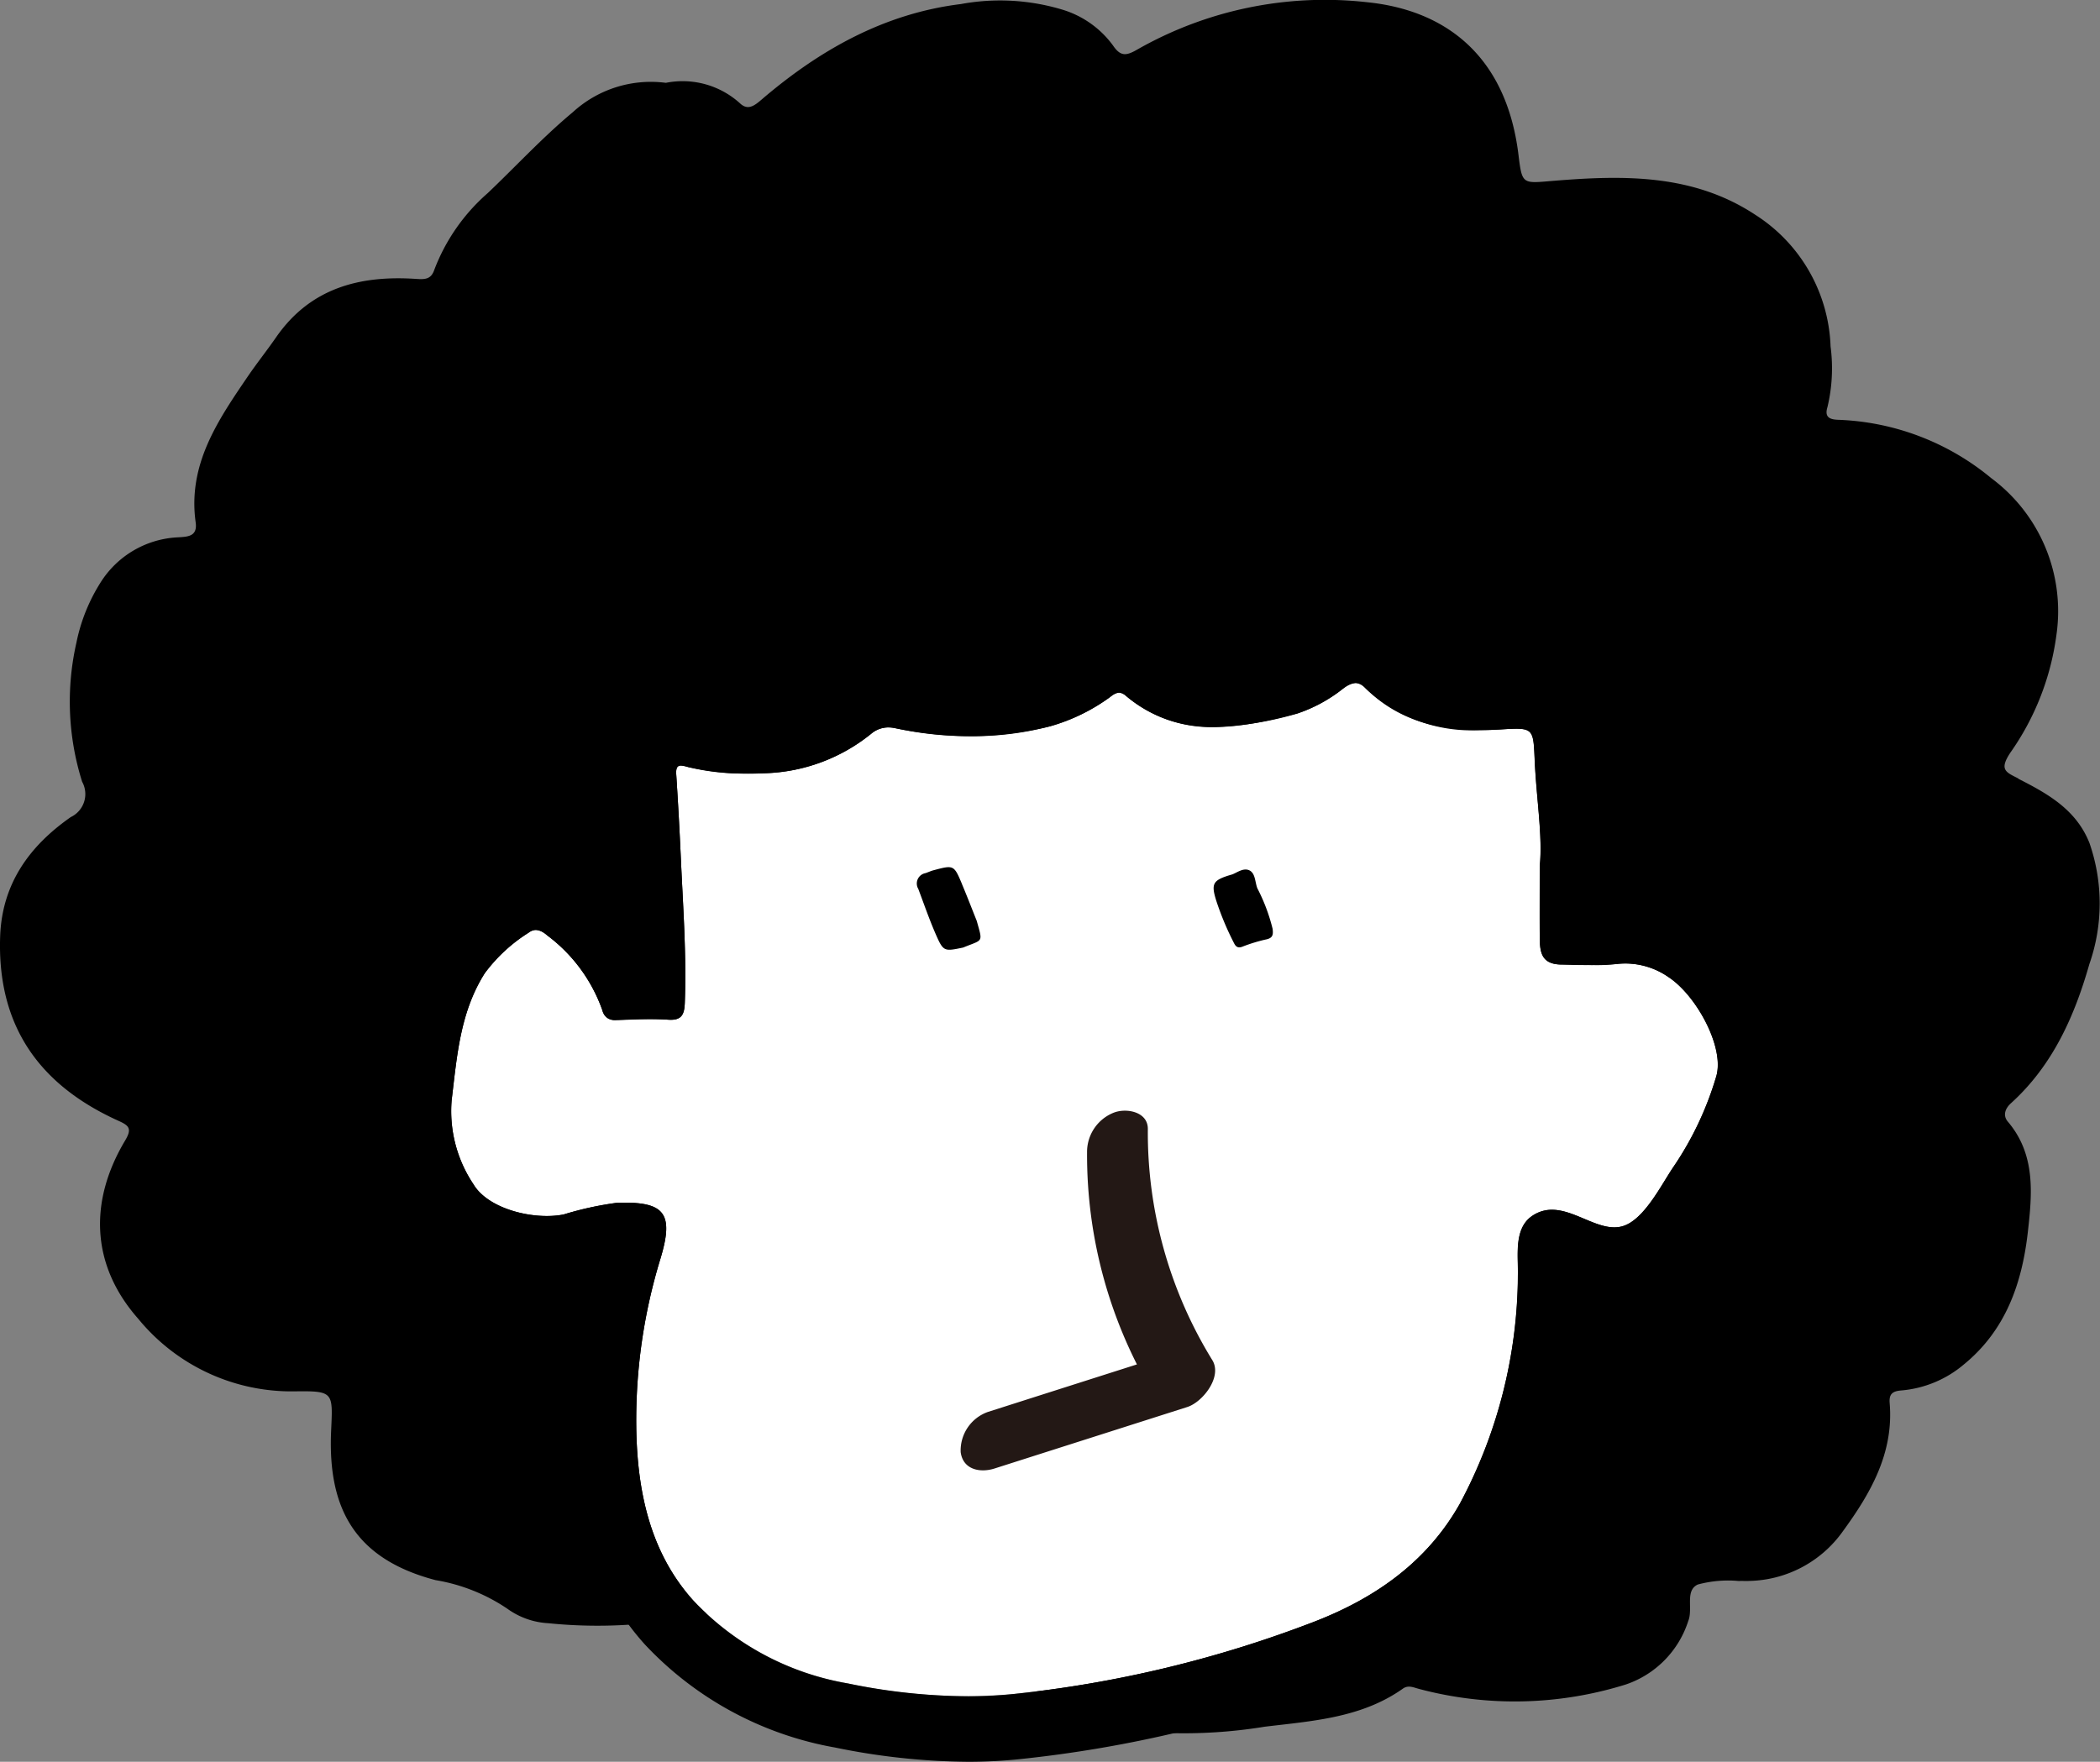 <svg id="グループ_32" data-name="グループ 32" xmlns="http://www.w3.org/2000/svg" xmlns:xlink="http://www.w3.org/1999/xlink" width="146.607" height="123.018" viewBox="0 0 146.607 123.018">
  <rect x="0" y="0" width="146.607" height="123.018" fill="#808080" stroke="none"/>
  <defs>
    <clipPath id="clip-path">
      <rect id="長方形_15" data-name="長方形 15" width="146.607" height="123.018" fill="none"/>
    </clipPath>
  </defs>
  <g id="グループ_31" data-name="グループ 31" transform="translate(0 0)" clip-path="url(#clip-path)">
    <path id="パス_230" data-name="パス 230" d="M140.912,54.362c-.875-.444-1.364-.6-.562-1.808a18.455,18.455,0,0,0,3.217-8.233,11.571,11.571,0,0,0-4.556-10.937,17.723,17.723,0,0,0-10.7-4.071c-.618-.024-.939-.212-.731-.886a11.674,11.674,0,0,0,.217-4.239A11.363,11.363,0,0,0,122.544,15c-4.359-2.879-9.254-2.773-14.164-2.366-2.081.172-2.117.264-2.368-1.8-.828-6.847-5-10.11-10.554-10.676A26.448,26.448,0,0,0,79.353,3.485c-.753.431-1.139.446-1.65-.307a6.817,6.817,0,0,0-3.524-2.5,15.072,15.072,0,0,0-7.1-.393C61.713.946,57.2,3.5,53.158,6.963c-.5.429-.954.77-1.5.249a5.963,5.963,0,0,0-5.172-1.427,8.064,8.064,0,0,0-6.5,2.053C37.87,9.6,36.026,11.607,34.044,13.49a13.437,13.437,0,0,0-3.728,5.36c-.225.665-.663.667-1.268.626-3.925-.264-7.385.629-9.773,4.076-.639.922-1.338,1.8-1.969,2.724-2.1,3.082-4.211,6.167-3.646,10.2.135.969-.523,1-1.188,1.042A6.748,6.748,0,0,0,7,40.706,12.464,12.464,0,0,0,5.334,44.88a18.6,18.6,0,0,0,.4,9.706,1.778,1.778,0,0,1-.792,2.467C2.1,59.04.144,61.663.011,65.38-.21,71.627,2.741,75.771,8.284,78.268c.731.33.944.545.453,1.368-2.57,4.3-2.357,8.748.912,12.448a13.822,13.822,0,0,0,10.925,5.069c2.746-.037,2.662.058,2.542,2.782-.24,5.425,1.679,8.925,7.295,10.4a12.623,12.623,0,0,1,5,1.991,5.376,5.376,0,0,0,2.87,1.017,33.924,33.924,0,0,0,12.225-.985c.455-.124.89-.371,1.368.049,2.628,2.3,5.852,2.711,9.164,2.926a80.72,80.72,0,0,0,8.357-.275,1.154,1.154,0,0,1,1.345.751,8.794,8.794,0,0,0,6.738,4.837,35.037,35.037,0,0,0,10.819-.077c3.323-.4,6.75-.611,9.642-2.658.378-.268.74-.084,1.118.017a25.965,25.965,0,0,0,14.445-.307,6.9,6.9,0,0,0,4.359-4.43c.35-.864-.244-2.117.661-2.548a8.089,8.089,0,0,1,2.868-.247c.244-.013.489.007.734-.006a8.214,8.214,0,0,0,6.5-3.423c1.95-2.668,3.591-5.483,3.3-8.986-.051-.607.157-.839.8-.89a7.766,7.766,0,0,0,4.374-1.813c2.941-2.4,4.069-5.691,4.472-9.254.3-2.656.56-5.4-1.394-7.7-.367-.433-.195-.918.219-1.293,2.9-2.626,4.43-6.062,5.466-9.7a12.828,12.828,0,0,0,.007-8.475c-.931-2.336-2.921-3.439-4.972-4.483" transform="translate(0 -0.001)"/>
    <path id="パス_231" data-name="パス 231" d="M24.687,62.563a23,23,0,0,1,3.715-.811c3.323-.107,4,.706,3.025,3.917a38.489,38.489,0,0,0-1.682,11.716c.056,4.457.942,8.76,3.986,12.143A19.272,19.272,0,0,0,44.52,95.311a38.709,38.709,0,0,0,11.551.742,82.016,82.016,0,0,0,21.045-5.065c4.254-1.652,7.853-4.185,10.122-8.218A34.1,34.1,0,0,0,91.3,66.862c.041-1.334-.315-3.28.969-4.174,2.132-1.484,4.327,1.238,6.3.71,1.532-.41,2.763-2.952,3.593-4.159a22.625,22.625,0,0,0,2.982-6.308c.6-2.01-1.371-5.637-3.32-6.928A5.256,5.256,0,0,0,98.1,45.09a34.037,34.037,0,0,1-3.659.028c-1.339.021-1.6-.65-1.611-1.688-.021-1.521-.006-3.042-.006-5.2.212-2.063-.242-4.74-.356-7.43-.094-2.216-.094-2.241-2.364-2.1-3.533.223-6.843-.275-9.483-2.907-.6-.6-1.057-.272-1.544.064a10.5,10.5,0,0,1-3.19,1.731c-4.129,1.072-8.261,1.847-11.954-1.235-.508-.422-.751-.167-1.118.092a13.17,13.17,0,0,1-4.2,2.04,23.711,23.711,0,0,1-10.751.133A1.887,1.887,0,0,0,46.144,29a12.371,12.371,0,0,1-7.432,2.756,19.051,19.051,0,0,1-5.358-.433c-.5-.135-.867-.255-.821.5q.188,2.928.322,5.858c.152,3.366.4,6.731.277,10.107-.032.811-.21,1.261-1.2,1.175a34.268,34.268,0,0,0-3.481.026c-.515.009-.886-.056-1.081-.693a11.156,11.156,0,0,0-3.85-5.217c-.446-.375-.839-.526-1.289-.187a11.216,11.216,0,0,0-3.069,2.838c-1.723,2.724-1.939,5.8-2.308,8.857a9.173,9.173,0,0,0,1.514,5.864c1.04,1.763,4.254,2.529,6.315,2.117" transform="translate(14.676 22.233)" fill="#fff"/>
    <path id="パス_232" data-name="パス 232" d="M82.081,27.587a.953.953,0,0,1,.669.333A10.756,10.756,0,0,0,90.8,30.877c.47,0,.948-.017,1.427-.047.444-.028.8-.049,1.088-.049,1.186,0,1.2.363,1.276,2.147.114,2.69.568,5.365.356,7.43,0,2.162-.015,3.683.006,5.2.013,1.023.264,1.688,1.553,1.688h.06c.077,0,.155,0,.234,0,.7,0,1.414.043,2.119.043a10.429,10.429,0,0,0,1.3-.071,5.9,5.9,0,0,1,.716-.045,5.307,5.307,0,0,1,3.012.961c1.948,1.289,3.921,4.918,3.32,6.926a22.549,22.549,0,0,1-2.982,6.308c-.828,1.208-2.061,3.75-3.593,4.161a2.068,2.068,0,0,1-.543.069c-1.39,0-2.872-1.227-4.354-1.227a2.4,2.4,0,0,0-1.407.448c-1.283.894-.927,2.84-.969,4.172A34.1,34.1,0,0,1,89.368,84.9C87.1,88.931,83.5,91.466,79.246,93.118A82.079,82.079,0,0,1,58.2,98.184a30.282,30.282,0,0,1-3.17.163,43.264,43.264,0,0,1-8.381-.9,19.279,19.279,0,0,1-10.79-5.785c-3.044-3.381-3.928-7.684-3.986-12.141A38.5,38.5,0,0,1,33.558,67.8c.918-3.029.369-3.925-2.493-3.925-.169,0-.345,0-.53.009a22.629,22.629,0,0,0-3.717.811,6.091,6.091,0,0,1-1.186.109c-1.946,0-4.273-.776-5.129-2.227a9.167,9.167,0,0,1-1.514-5.864c.369-3.052.584-6.131,2.308-8.857a11.245,11.245,0,0,1,3.069-2.838.834.834,0,0,1,.5-.187,1.288,1.288,0,0,1,.787.375,11.149,11.149,0,0,1,3.85,5.217.872.872,0,0,0,1.006.7h.075c.8-.015,1.605-.069,2.405-.069.36,0,.719.011,1.075.043.081.006.155.009.227.009.791,0,.944-.438.972-1.186.126-3.376-.126-6.738-.277-10.107q-.129-2.928-.322-5.856c-.028-.468.1-.6.326-.6a2.131,2.131,0,0,1,.495.1,15.893,15.893,0,0,0,4.179.448c.393,0,.785-.006,1.178-.013a12.367,12.367,0,0,0,7.432-2.756,1.826,1.826,0,0,1,1.176-.44,2.731,2.731,0,0,1,.538.058,27.383,27.383,0,0,0,5.318.551,21.228,21.228,0,0,0,5.433-.686,13.092,13.092,0,0,0,4.2-2.04,1.2,1.2,0,0,1,.628-.315.782.782,0,0,1,.491.225,9.2,9.2,0,0,0,6.158,2.179,23.451,23.451,0,0,0,5.8-.944,10.48,10.48,0,0,0,3.19-1.733,1.676,1.676,0,0,1,.875-.4m0-4.569h0A5.95,5.95,0,0,0,78.639,24.2l-.262.18a7.883,7.883,0,0,1-1.51.91,19.42,19.42,0,0,1-4.648.8,4.655,4.655,0,0,1-3.23-1.118,5.279,5.279,0,0,0-3.419-1.287A5.354,5.354,0,0,0,62.366,24.8l-.043.032a8.566,8.566,0,0,1-2.744,1.364,16.6,16.6,0,0,1-4.271.534,22.775,22.775,0,0,1-4.432-.463,7.3,7.3,0,0,0-1.424-.146A6.4,6.4,0,0,0,45.5,27.5a7.828,7.828,0,0,1-4.738,1.819c-.367.006-.732.011-1.1.011a11.875,11.875,0,0,1-2.988-.288l-.034-.009a6.1,6.1,0,0,0-1.652-.247,4.818,4.818,0,0,0-3.557,1.525A5.085,5.085,0,0,0,30.1,34.239c.133,2.1.238,3.988.317,5.774.032.717.069,1.437.107,2.156q.037.711.069,1.411a23.15,23.15,0,0,0-2-1.873,5.7,5.7,0,0,0-3.728-1.448,5.378,5.378,0,0,0-3.245,1.1c-.14.1-.279.208-.42.311a13.634,13.634,0,0,0-3.769,3.739c-2.121,3.355-2.527,6.847-2.885,9.929-.032.275-.064.549-.1.824A13.62,13.62,0,0,0,16.566,64.9c1.948,3.3,6.1,4.474,9.065,4.474a10.65,10.65,0,0,0,2.081-.2q.413-.084.787-.18a43,43,0,0,0-1.193,10.579c.082,6.422,1.77,11.375,5.159,15.14a23.867,23.867,0,0,0,13.3,7.209,47.291,47.291,0,0,0,9.273.993,34.581,34.581,0,0,0,3.653-.189A86.8,86.8,0,0,0,80.9,97.378c5.682-2.2,9.871-5.65,12.452-10.238a37.946,37.946,0,0,0,4.616-17.3,7.79,7.79,0,0,0,2.188.328,6.712,6.712,0,0,0,1.723-.223c2.977-.8,4.642-3.507,5.746-5.3.169-.275.33-.538.436-.691a27.122,27.122,0,0,0,3.593-7.583c1.332-4.459-2.117-10.02-5.178-12.046a9.882,9.882,0,0,0-5.532-1.722,10.326,10.326,0,0,0-1.287.082c-.043.006-.09.009-.141.013,0-.14,0-.283,0-.429,0-.526,0-1.088,0-1.7a31.156,31.156,0,0,0-.167-5.189c-.077-.879-.157-1.787-.193-2.645a8.124,8.124,0,0,0-.725-3.64,5.386,5.386,0,0,0-5.118-2.883c-.414,0-.83.024-1.375.058-.4.026-.785.037-1.141.037-2.244,0-3.689-.483-4.828-1.62a5.519,5.519,0,0,0-3.9-1.667" transform="translate(12.545 20.102)"/>
    <path id="パス_233" data-name="パス 233" d="M37.319,33.516c-.569-1.356-.579-1.354-2-.976-.191.051-.371.139-.558.2a.736.736,0,0,0-.5,1.1c.386,1.025.744,2.061,1.176,3.065.573,1.321.6,1.309,1.928,1.036a.356.356,0,0,0,.067-.022c1.366-.56,1.341-.3.907-1.856-.3-.744-.646-1.65-1.023-2.546" transform="translate(29.847 28.228)"/>
    <path id="パス_234" data-name="パス 234" d="M48.9,37.291c.455-.1.5-.32.446-.742a12.666,12.666,0,0,0-1.066-2.831c-.165-.433-.133-1.047-.556-1.25s-.888.178-1.208.287c-1.349.392-1.484.616-1.1,1.843a20.144,20.144,0,0,0,1.2,2.881c.12.245.245.466.624.318a11.187,11.187,0,0,1,1.662-.508" transform="translate(39.498 28.305)"/>
    <path id="パス_235" data-name="パス 235" d="M44.632,44.327a32.459,32.459,0,0,0,4.768,17.1l1.744-3.275q-6.73,2.144-13.458,4.292a2.856,2.856,0,0,0-1.877,2.8c.163,1.231,1.364,1.461,2.366,1.141l13.458-4.294c1.058-.337,2.465-2.1,1.742-3.275a30.278,30.278,0,0,1-4.5-16.141c.007-1.2-1.489-1.478-2.366-1.141a2.949,2.949,0,0,0-1.877,2.8" transform="translate(31.259 36.153)" fill="#231815"/>
  </g>
</svg>
